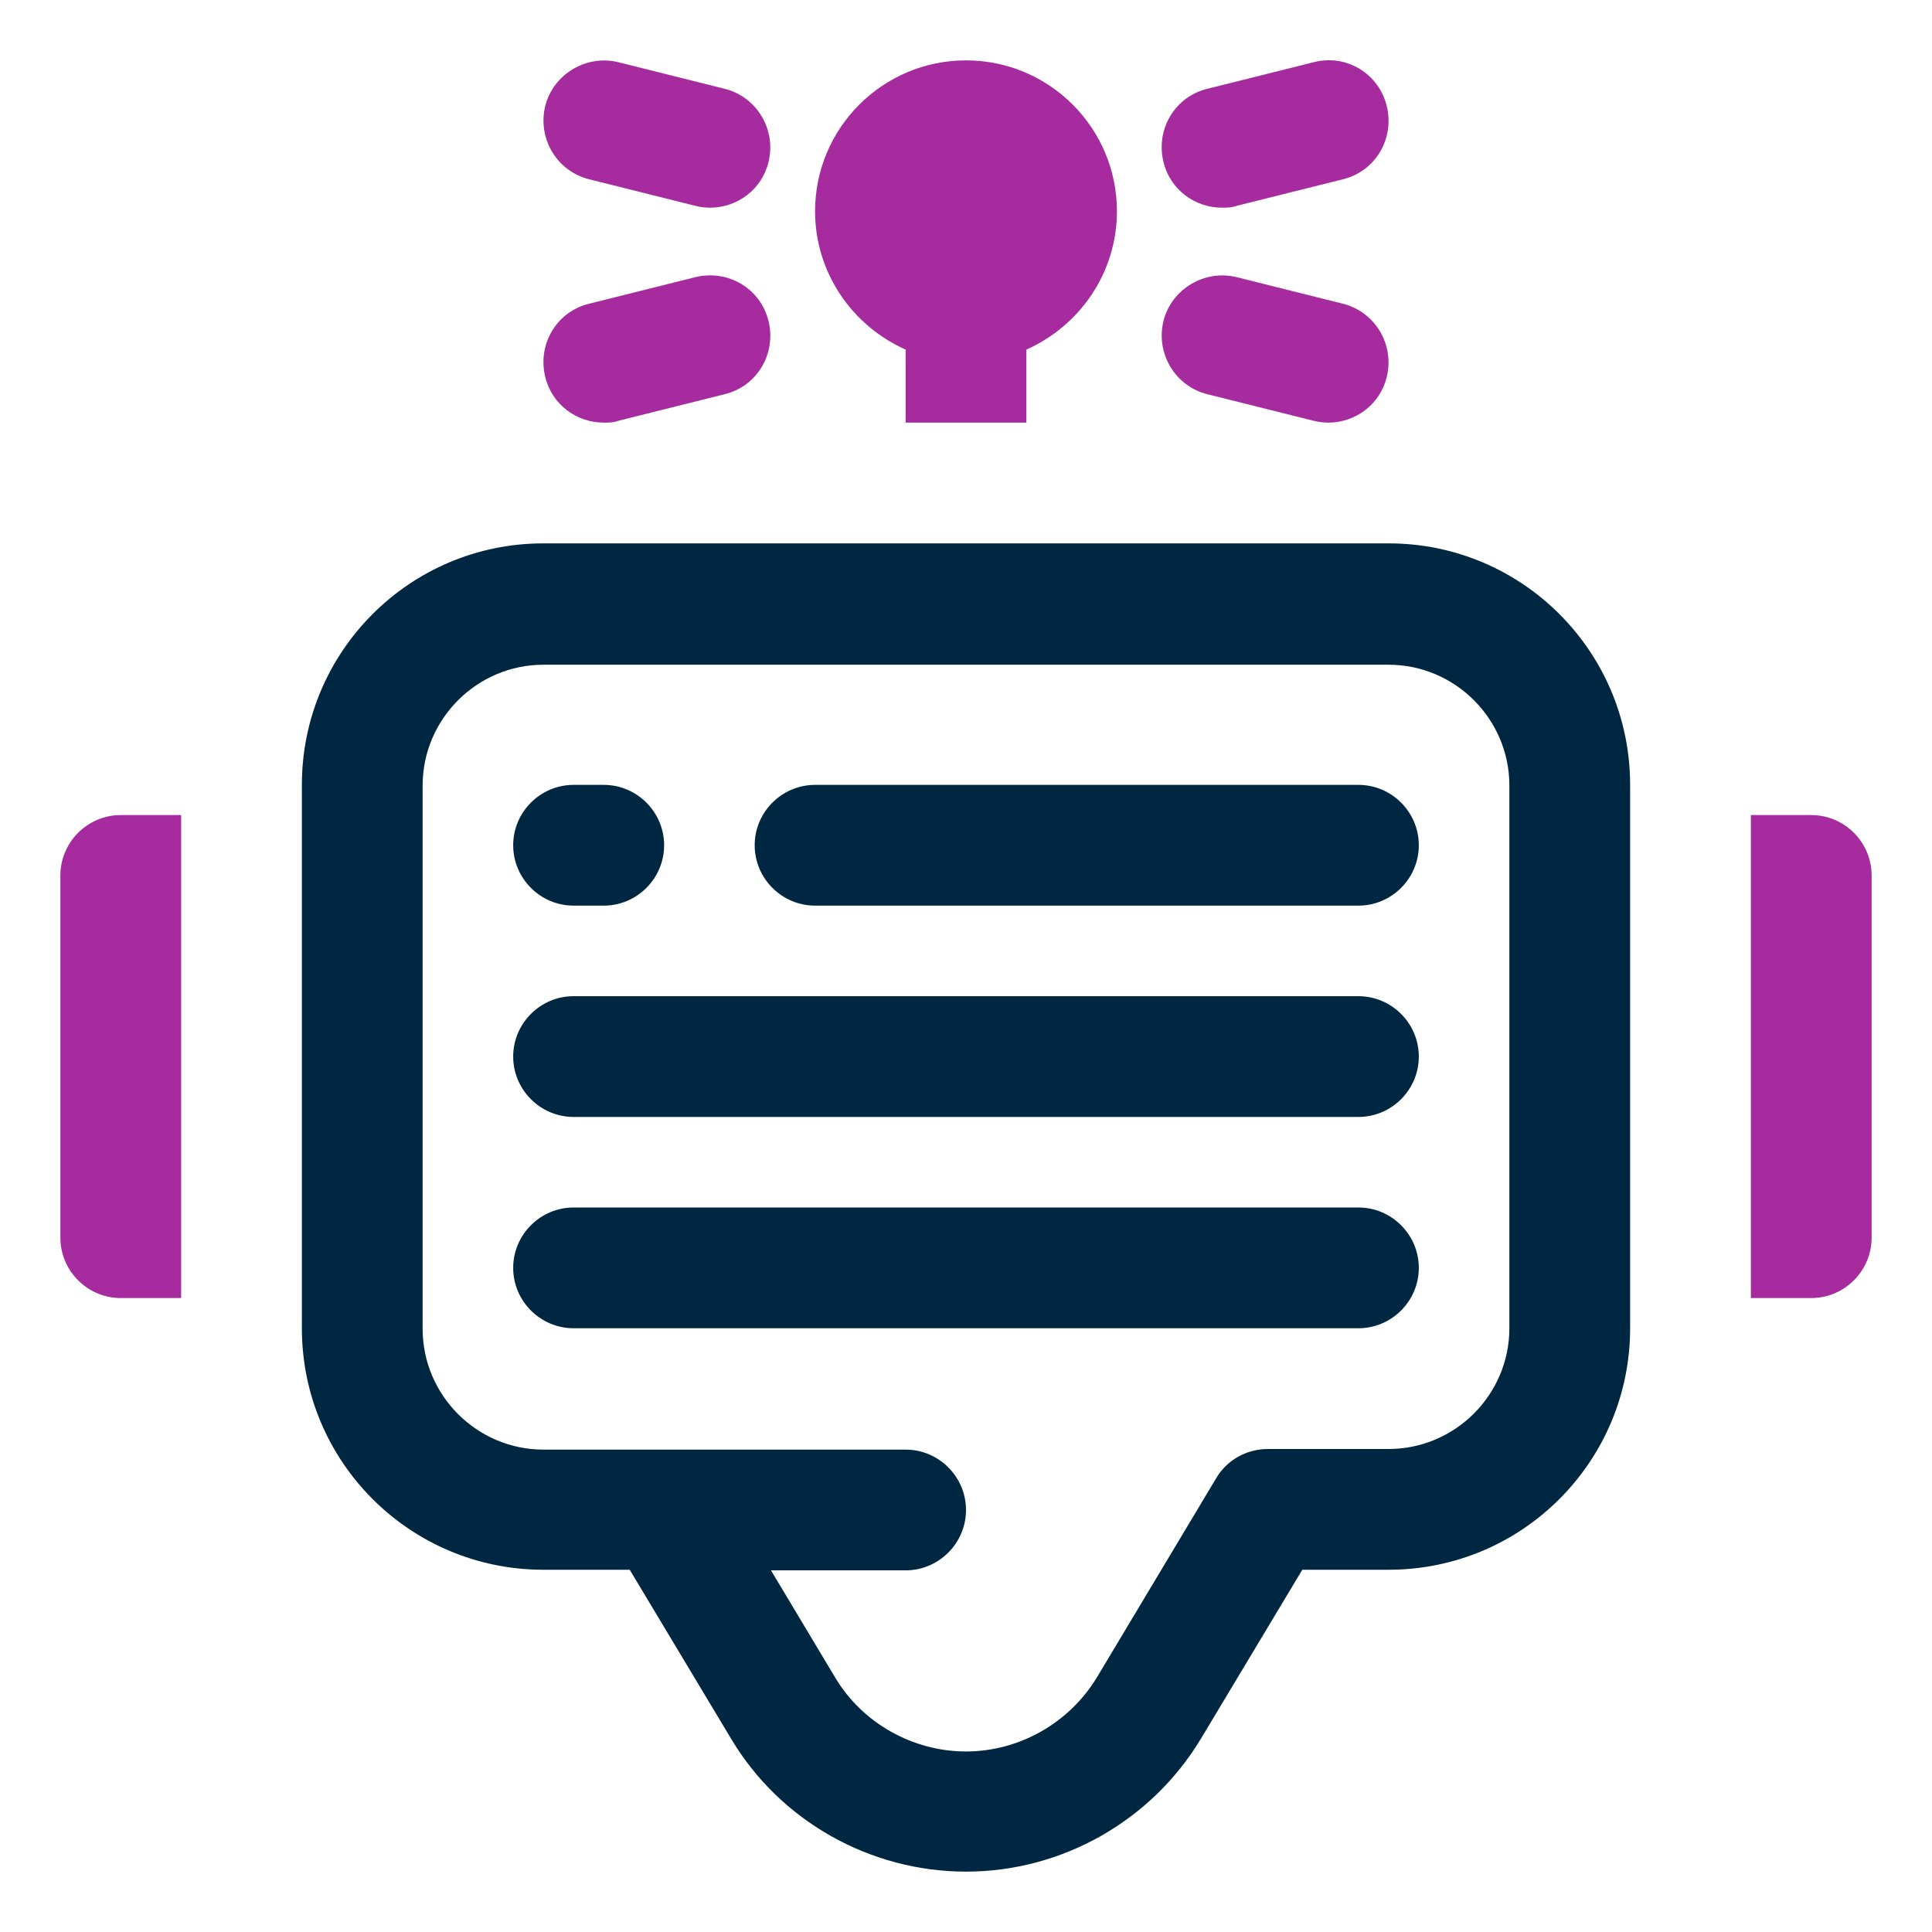 <?xml version="1.0" encoding="UTF-8"?>
<svg id="OBJECT" xmlns="http://www.w3.org/2000/svg" viewBox="0 0 32 32">
  <defs>
    <style>
      .cls-1 {
        fill: #a62b9f;
      }

      .cls-2 {
        fill: #002742;
      }
    </style>
  </defs>
  <g>
    <path class="cls-2" d="M23,9h-14c-2.21,0-4,1.79-4,4v9c0,2.21,1.79,4,4,4h1.43l1.68,2.8c.81,1.36,2.3,2.2,3.89,2.2s3.07-.84,3.89-2.2l1.68-2.8h1.43c2.21,0,4-1.79,4-4v-9c0-2.21-1.79-4-4-4ZM25,22c0,1.1-.9,2-2,2h-2c-.35,0-.68.18-.86.49l-1.97,3.29c-.46.76-1.29,1.23-2.17,1.23s-1.72-.47-2.17-1.23l-1.06-1.77h2.23c.55,0,1-.45,1-1s-.45-1-1-1h-6c-1.1,0-2-.9-2-2v-9c0-1.1.9-2,2-2h14c1.1,0,2,.9,2,2v9Z"/>
    <path class="cls-2" d="M22.5,20h-13c-.55,0-1,.45-1,1s.45,1,1,1h13c.55,0,1-.45,1-1s-.45-1-1-1Z"/>
    <path class="cls-2" d="M22.5,16.5h-13c-.55,0-1,.45-1,1s.45,1,1,1h13c.55,0,1-.45,1-1s-.45-1-1-1Z"/>
    <path class="cls-2" d="M22.5,13h-9c-.55,0-1,.45-1,1s.45,1,1,1h9c.55,0,1-.45,1-1s-.45-1-1-1Z"/>
    <path class="cls-2" d="M9.5,15h.5c.55,0,1-.45,1-1s-.45-1-1-1h-.5c-.55,0-1,.45-1,1s.45,1,1,1Z"/>
  </g>
  <g>
    <path class="cls-1" d="M30,13.5h-1v8h1c.55,0,1-.45,1-1v-6c0-.55-.45-1-1-1Z"/>
    <path class="cls-1" d="M1,14.5v6c0,.55.45,1,1,1h1v-8h-1c-.55,0-1,.45-1,1Z"/>
    <path class="cls-1" d="M16,1c-1.38,0-2.5,1.12-2.5,2.5,0,1.02.62,1.9,1.5,2.29v1.21h2v-1.21c.88-.39,1.5-1.27,1.5-2.29,0-1.38-1.12-2.5-2.5-2.5Z"/>
    <path class="cls-1" d="M21.76,1.03l-1.76.44c-.54.13-.86.67-.73,1.21.11.46.52.76.97.76.08,0,.16,0,.24-.03l1.76-.44c.54-.13.86-.67.73-1.21-.13-.54-.67-.87-1.21-.73Z"/>
    <path class="cls-1" d="M22.24,5.03l-1.76-.44c-.53-.13-1.08.2-1.21.73-.13.54.2,1.08.73,1.21l1.76.44c.08.02.16.03.24.03.45,0,.86-.3.97-.76.13-.54-.2-1.08-.73-1.21Z"/>
    <path class="cls-1" d="M12,1.47l-1.76-.44c-.53-.13-1.08.2-1.21.73-.13.54.2,1.08.73,1.21l1.76.44c.08.02.16.03.24.03.45,0,.86-.3.97-.76.13-.54-.2-1.08-.73-1.21Z"/>
    <path class="cls-1" d="M11.52,4.59l-1.76.44c-.54.13-.86.67-.73,1.21.11.46.52.76.97.76.08,0,.16,0,.24-.03l1.76-.44c.54-.13.86-.67.73-1.21-.13-.54-.67-.86-1.21-.73Z"/>
  </g>
</svg>